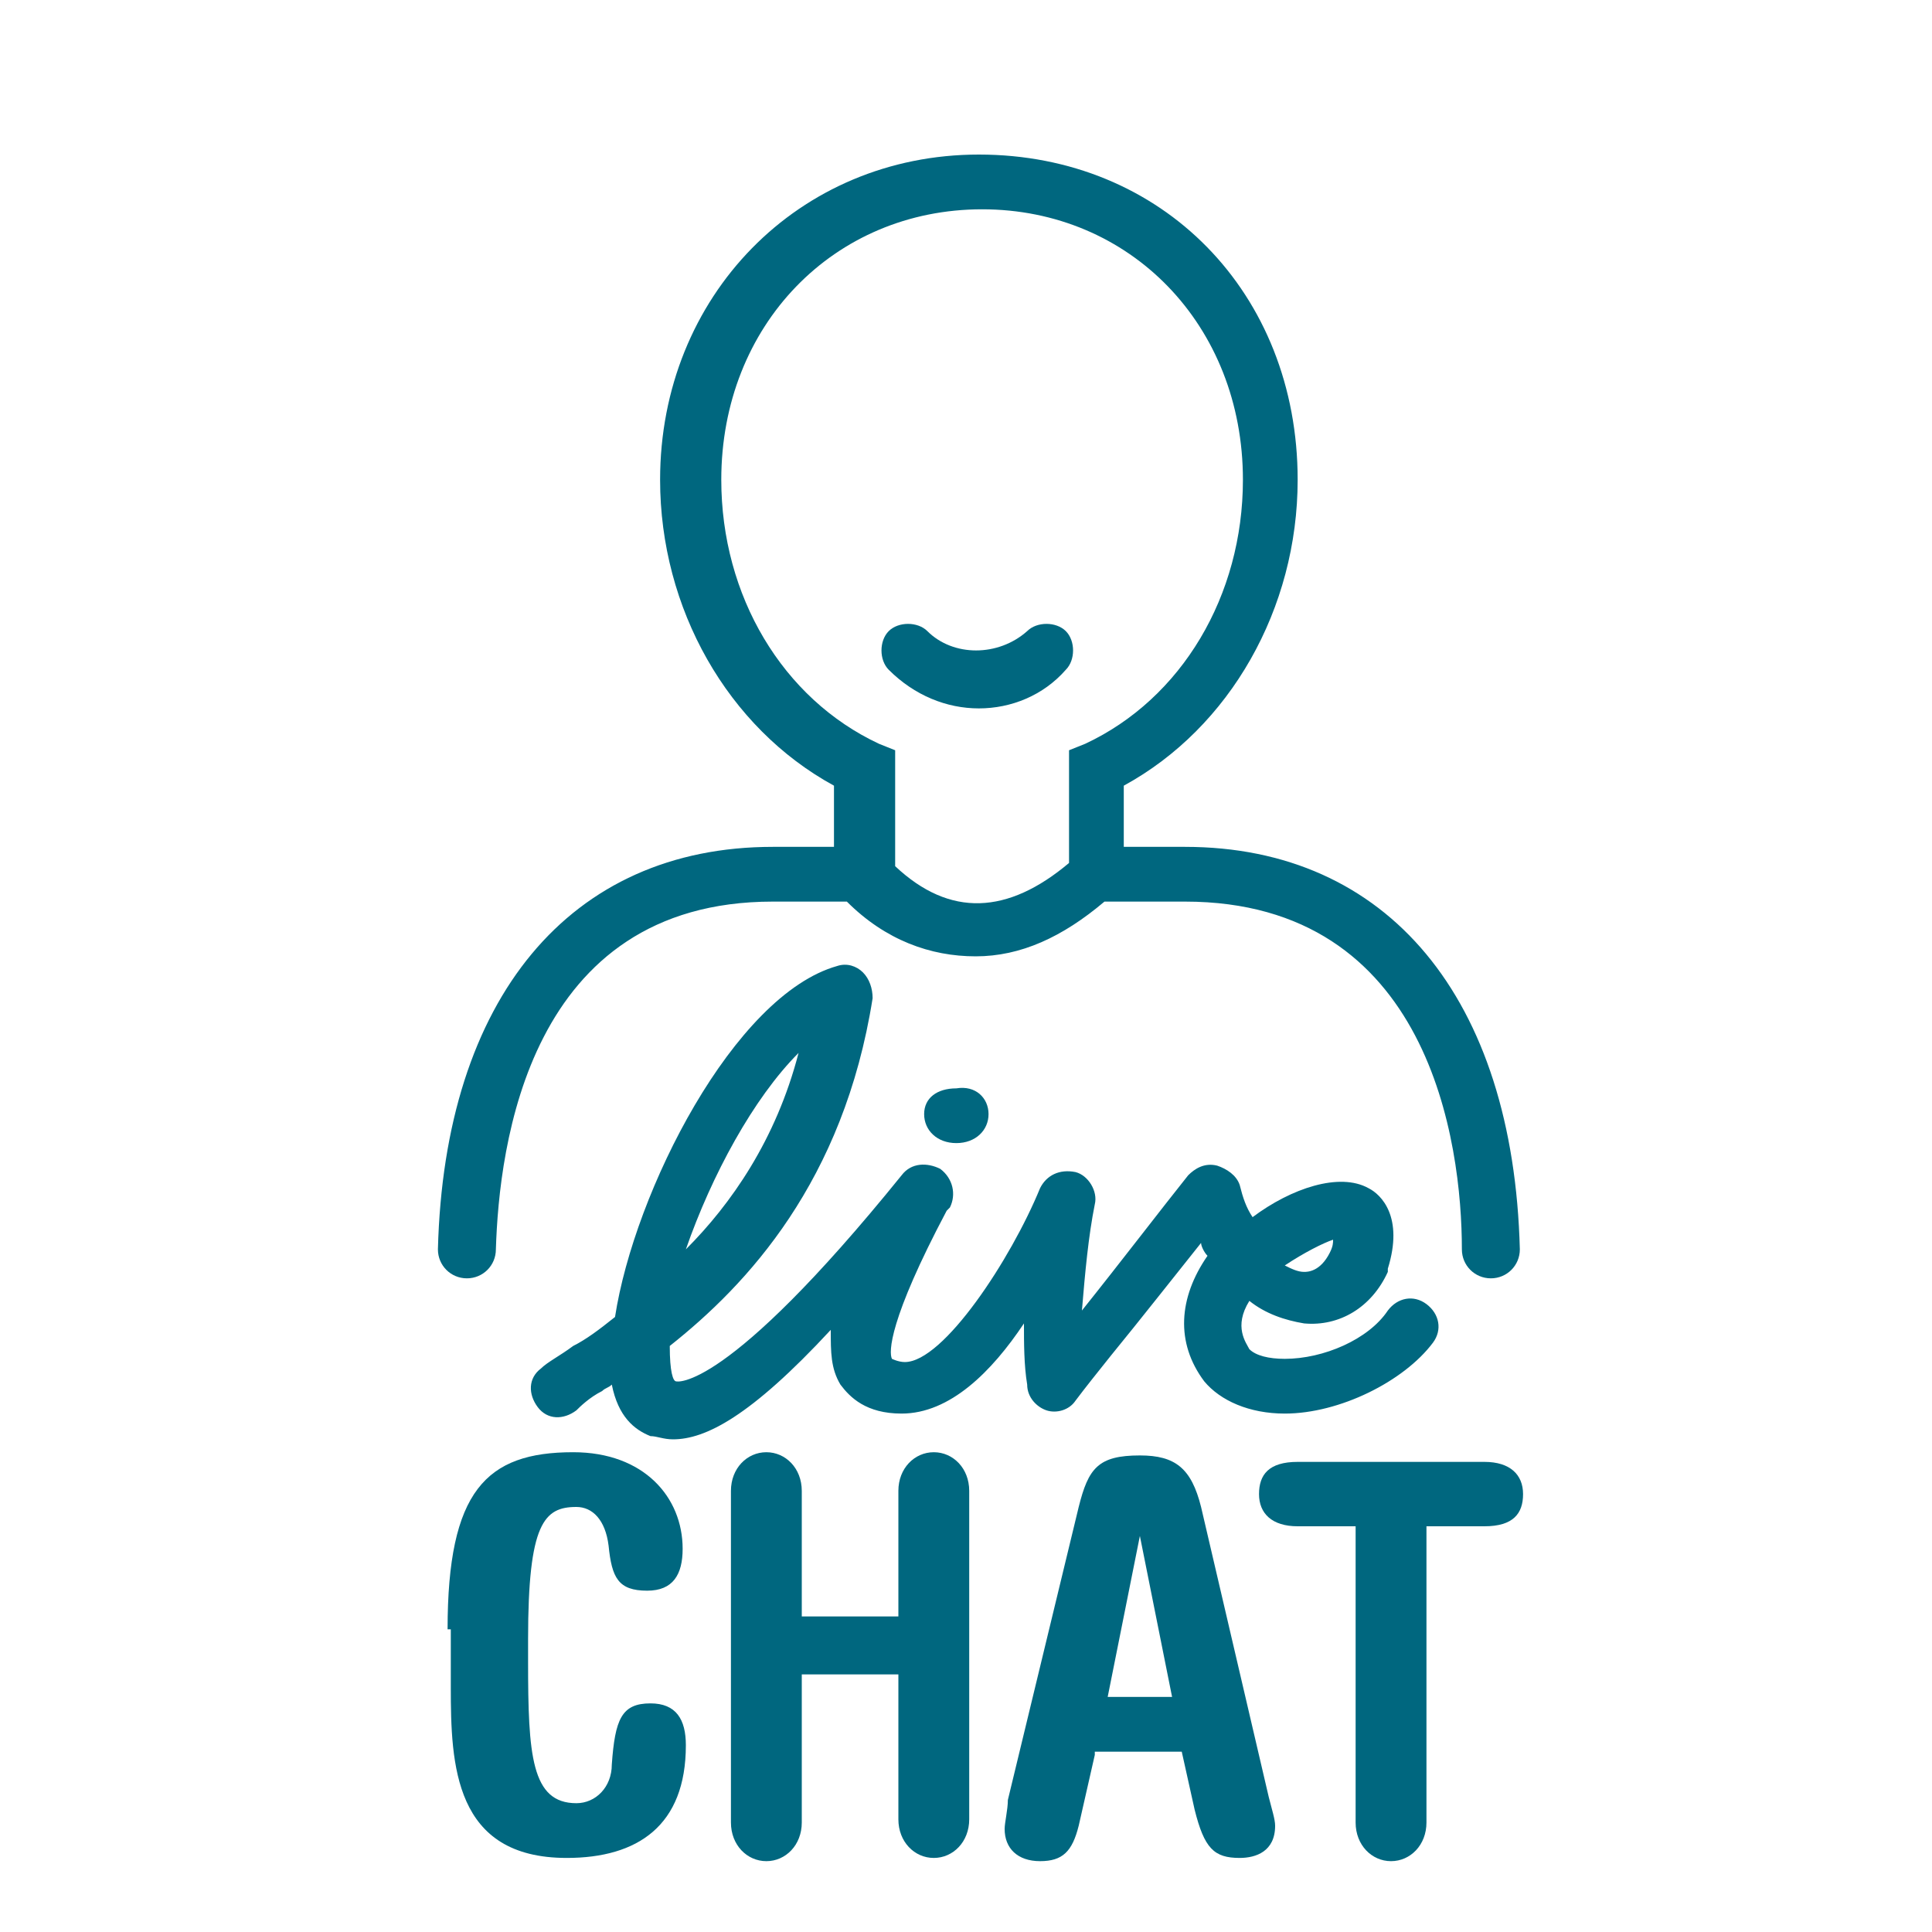 <?xml version="1.0" encoding="utf-8"?>
<!-- Generator: Adobe Illustrator 24.1.1, SVG Export Plug-In . SVG Version: 6.00 Build 0)  -->
<svg version="1.1" xmlns="http://www.w3.org/2000/svg" xmlns:xlink="http://www.w3.org/1999/xlink" x="0px" y="0px" width="60px"
	 height="60px" viewBox="0 0 60 60" enable-background="new 0 0 60 60" xml:space="preserve">
<g id="Layer_2">
</g>
<g id="Layer_3">
	<g>
		<g>
			<path fill="#00677F" d="M30.4,22c-1,0-2-0.4-2.8-1.2c-0.3-0.3-0.3-0.9,0-1.2c0.3-0.3,0.9-0.3,1.2,0c0.8,0.8,2.2,0.8,3.1,0
				c0.3-0.3,0.9-0.3,1.2,0c0.3,0.3,0.3,0.9,0,1.2C32.4,21.6,31.4,22,30.4,22z"/>
		</g>
		<path fill="#00677F" d="M36.8,26.3h-1.9v-1.9c3.3-1.8,5.4-5.5,5.4-9.5c0-5.8-4.2-10.1-9.9-10.1c-5.6,0-9.9,4.4-9.9,10.1
			c0,4,2.1,7.7,5.4,9.5v1.9h-1.9c-6.3,0-10.2,4.7-10.4,12.5c0,0.5,0.4,0.9,0.9,0.9c0.5,0,0.9-0.4,0.9-0.9c0.1-3.2,1-10.8,8.6-10.8
			h2.3c1.2,1.2,2.6,1.7,4,1.7c1.4,0,2.7-0.6,4-1.7h2.5c7.6,0,8.6,7.5,8.6,10.8c0,0.5,0.4,0.9,0.9,0.9c0,0,0,0,0,0
			c0.5,0,0.9-0.4,0.9-0.9C47,31,43.1,26.3,36.8,26.3z M27.8,26.9v-3.6l-0.5-0.2c-3-1.4-4.9-4.6-4.9-8.2c0-4.8,3.5-8.4,8.1-8.4
			c4.6,0,8.1,3.6,8.1,8.4c0,3.6-1.9,6.8-4.9,8.2l-0.5,0.2v3.5C31.3,28.4,29.5,28.5,27.8,26.9z"/>
		<g>
			<path fill="#00677F" d="M13.9,50.6c0-4.3,1.2-5.5,3.9-5.5c2.2,0,3.4,1.4,3.4,3c0,0.8-0.3,1.3-1.1,1.3c-0.9,0-1.1-0.4-1.2-1.4
				c-0.1-0.8-0.5-1.2-1-1.2c-1,0-1.5,0.5-1.5,4.1v0.7c0,2.9,0.1,4.4,1.5,4.4c0.6,0,1.1-0.5,1.1-1.2c0.1-1.4,0.3-1.9,1.2-1.9
				c0.8,0,1.1,0.5,1.1,1.3c0,2.5-1.5,3.5-3.7,3.5c-3.5,0-3.6-2.9-3.6-5.3V50.6z"/>
			<path fill="#00677F" d="M24.9,52v4.6c0,0.7-0.5,1.2-1.1,1.2c-0.6,0-1.1-0.5-1.1-1.2V46.3c0-0.7,0.5-1.2,1.1-1.2
				c0.6,0,1.1,0.5,1.1,1.2v3.9h3v-3.9c0-0.7,0.5-1.2,1.1-1.2c0.6,0,1.1,0.5,1.1,1.2v10.2c0,0.7-0.5,1.2-1.1,1.2
				c-0.6,0-1.1-0.5-1.1-1.2V52H24.9z"/>
			<path fill="#00677F" d="M34,54.5l-0.5,2.2c-0.2,0.8-0.5,1.1-1.2,1.1c-0.7,0-1.1-0.4-1.1-1c0-0.2,0.1-0.6,0.1-0.9l2.2-9.1
				c0.3-1.2,0.6-1.6,1.9-1.6c1.1,0,1.6,0.4,1.9,1.6l2.1,9c0.1,0.4,0.2,0.7,0.2,0.9c0,0.8-0.6,1-1.1,1c-0.8,0-1.1-0.3-1.4-1.5
				l-0.4-1.8H34z M36.4,52.7l-1-5h0l-1,5H36.4z"/>
			<path fill="#00677F" d="M46.1,45.4c0.8,0,1.2,0.4,1.2,1c0,0.6-0.3,1-1.2,1h-1.8v9.2c0,0.7-0.5,1.2-1.1,1.2
				c-0.6,0-1.1-0.5-1.1-1.2v-9.2h-1.8c-0.8,0-1.2-0.4-1.2-1c0-0.6,0.3-1,1.2-1H46.1z"/>
		</g>
		<g>
			<path fill="#00677F" d="M20.9,44.7c-0.3,0-0.5-0.1-0.7-0.1c-0.5-0.2-1-0.6-1.2-1.6c-0.1,0.1-0.2,0.1-0.3,0.2
				c-0.4,0.2-0.7,0.5-0.8,0.6c-0.4,0.3-0.9,0.3-1.2-0.1c-0.3-0.4-0.3-0.9,0.1-1.2c0.2-0.2,0.6-0.4,1-0.7c0.4-0.2,0.8-0.5,1.3-0.9
				c0.6-3.9,3.7-10,6.9-10.9c0.3-0.1,0.6,0,0.8,0.2c0.2,0.2,0.3,0.5,0.3,0.8c-0.9,5.7-3.9,8.9-6.3,10.8c0,0.8,0.1,1.1,0.2,1.1
				c0,0,1.5,0.4,7-6.4c0.3-0.4,0.8-0.4,1.2-0.2c0.4,0.3,0.5,0.8,0.3,1.2l-0.1,0.1c-1.8,3.4-1.8,4.4-1.7,4.6c0,0,0.2,0.1,0.4,0.1
				c0,0,0,0,0,0c1.2,0,3.3-3.2,4.2-5.4c0.2-0.4,0.6-0.6,1.1-0.5c0.4,0.1,0.7,0.6,0.6,1c-0.2,1-0.3,2.1-0.4,3.3
				c1.2-1.5,2.5-3.2,3.3-4.2c0.2-0.2,0.5-0.4,0.9-0.3c0.3,0.1,0.6,0.3,0.7,0.6c0.1,0.4,0.2,0.7,0.4,1c1.2-0.9,2.7-1.4,3.6-0.9
				c0.4,0.2,1.1,0.9,0.6,2.5c0,0,0,0.1,0,0.1c-0.5,1.1-1.5,1.7-2.6,1.6c-0.6-0.1-1.2-0.3-1.7-0.7c-0.5,0.8-0.1,1.3,0,1.5
				c0.2,0.2,0.6,0.3,1.1,0.3c1.2,0,2.6-0.6,3.2-1.5c0.3-0.4,0.8-0.5,1.2-0.2c0.4,0.3,0.5,0.8,0.2,1.2c-0.9,1.2-2.9,2.2-4.6,2.2
				c0,0,0,0,0,0c-1.1,0-2-0.4-2.5-1c-0.9-1.2-0.8-2.6,0.1-3.9c-0.1-0.1-0.2-0.3-0.2-0.4c-0.8,1-1.9,2.4-2.8,3.5
				c-0.4,0.5-0.8,1-1.1,1.4c-0.2,0.3-0.6,0.4-0.9,0.3c-0.3-0.1-0.6-0.4-0.6-0.8c-0.1-0.6-0.1-1.3-0.1-1.9c-1,1.5-2.3,2.8-3.8,2.8
				c-1.1,0-1.6-0.5-1.9-0.9c-0.3-0.5-0.3-1-0.3-1.7C23.3,44,21.9,44.7,20.9,44.7z M39.9,39.3c0.2,0.1,0.4,0.2,0.6,0.2
				c0.1,0,0.5,0,0.8-0.6c0.1-0.2,0.1-0.3,0.1-0.4C41.1,38.6,40.5,38.9,39.9,39.3z M24.8,32.7c-1.4,1.4-2.7,3.8-3.5,6.1
				C22.7,37.4,24.1,35.4,24.8,32.7z"/>
		</g>
		<path fill="#00677F" d="M30.7,34.6c0,0.5-0.4,0.9-1,0.9c-0.6,0-1-0.4-1-0.9c0-0.5,0.4-0.8,1-0.8C30.3,33.7,30.7,34.1,30.7,34.6z"
			/>
	</g>
</g>
</svg>
